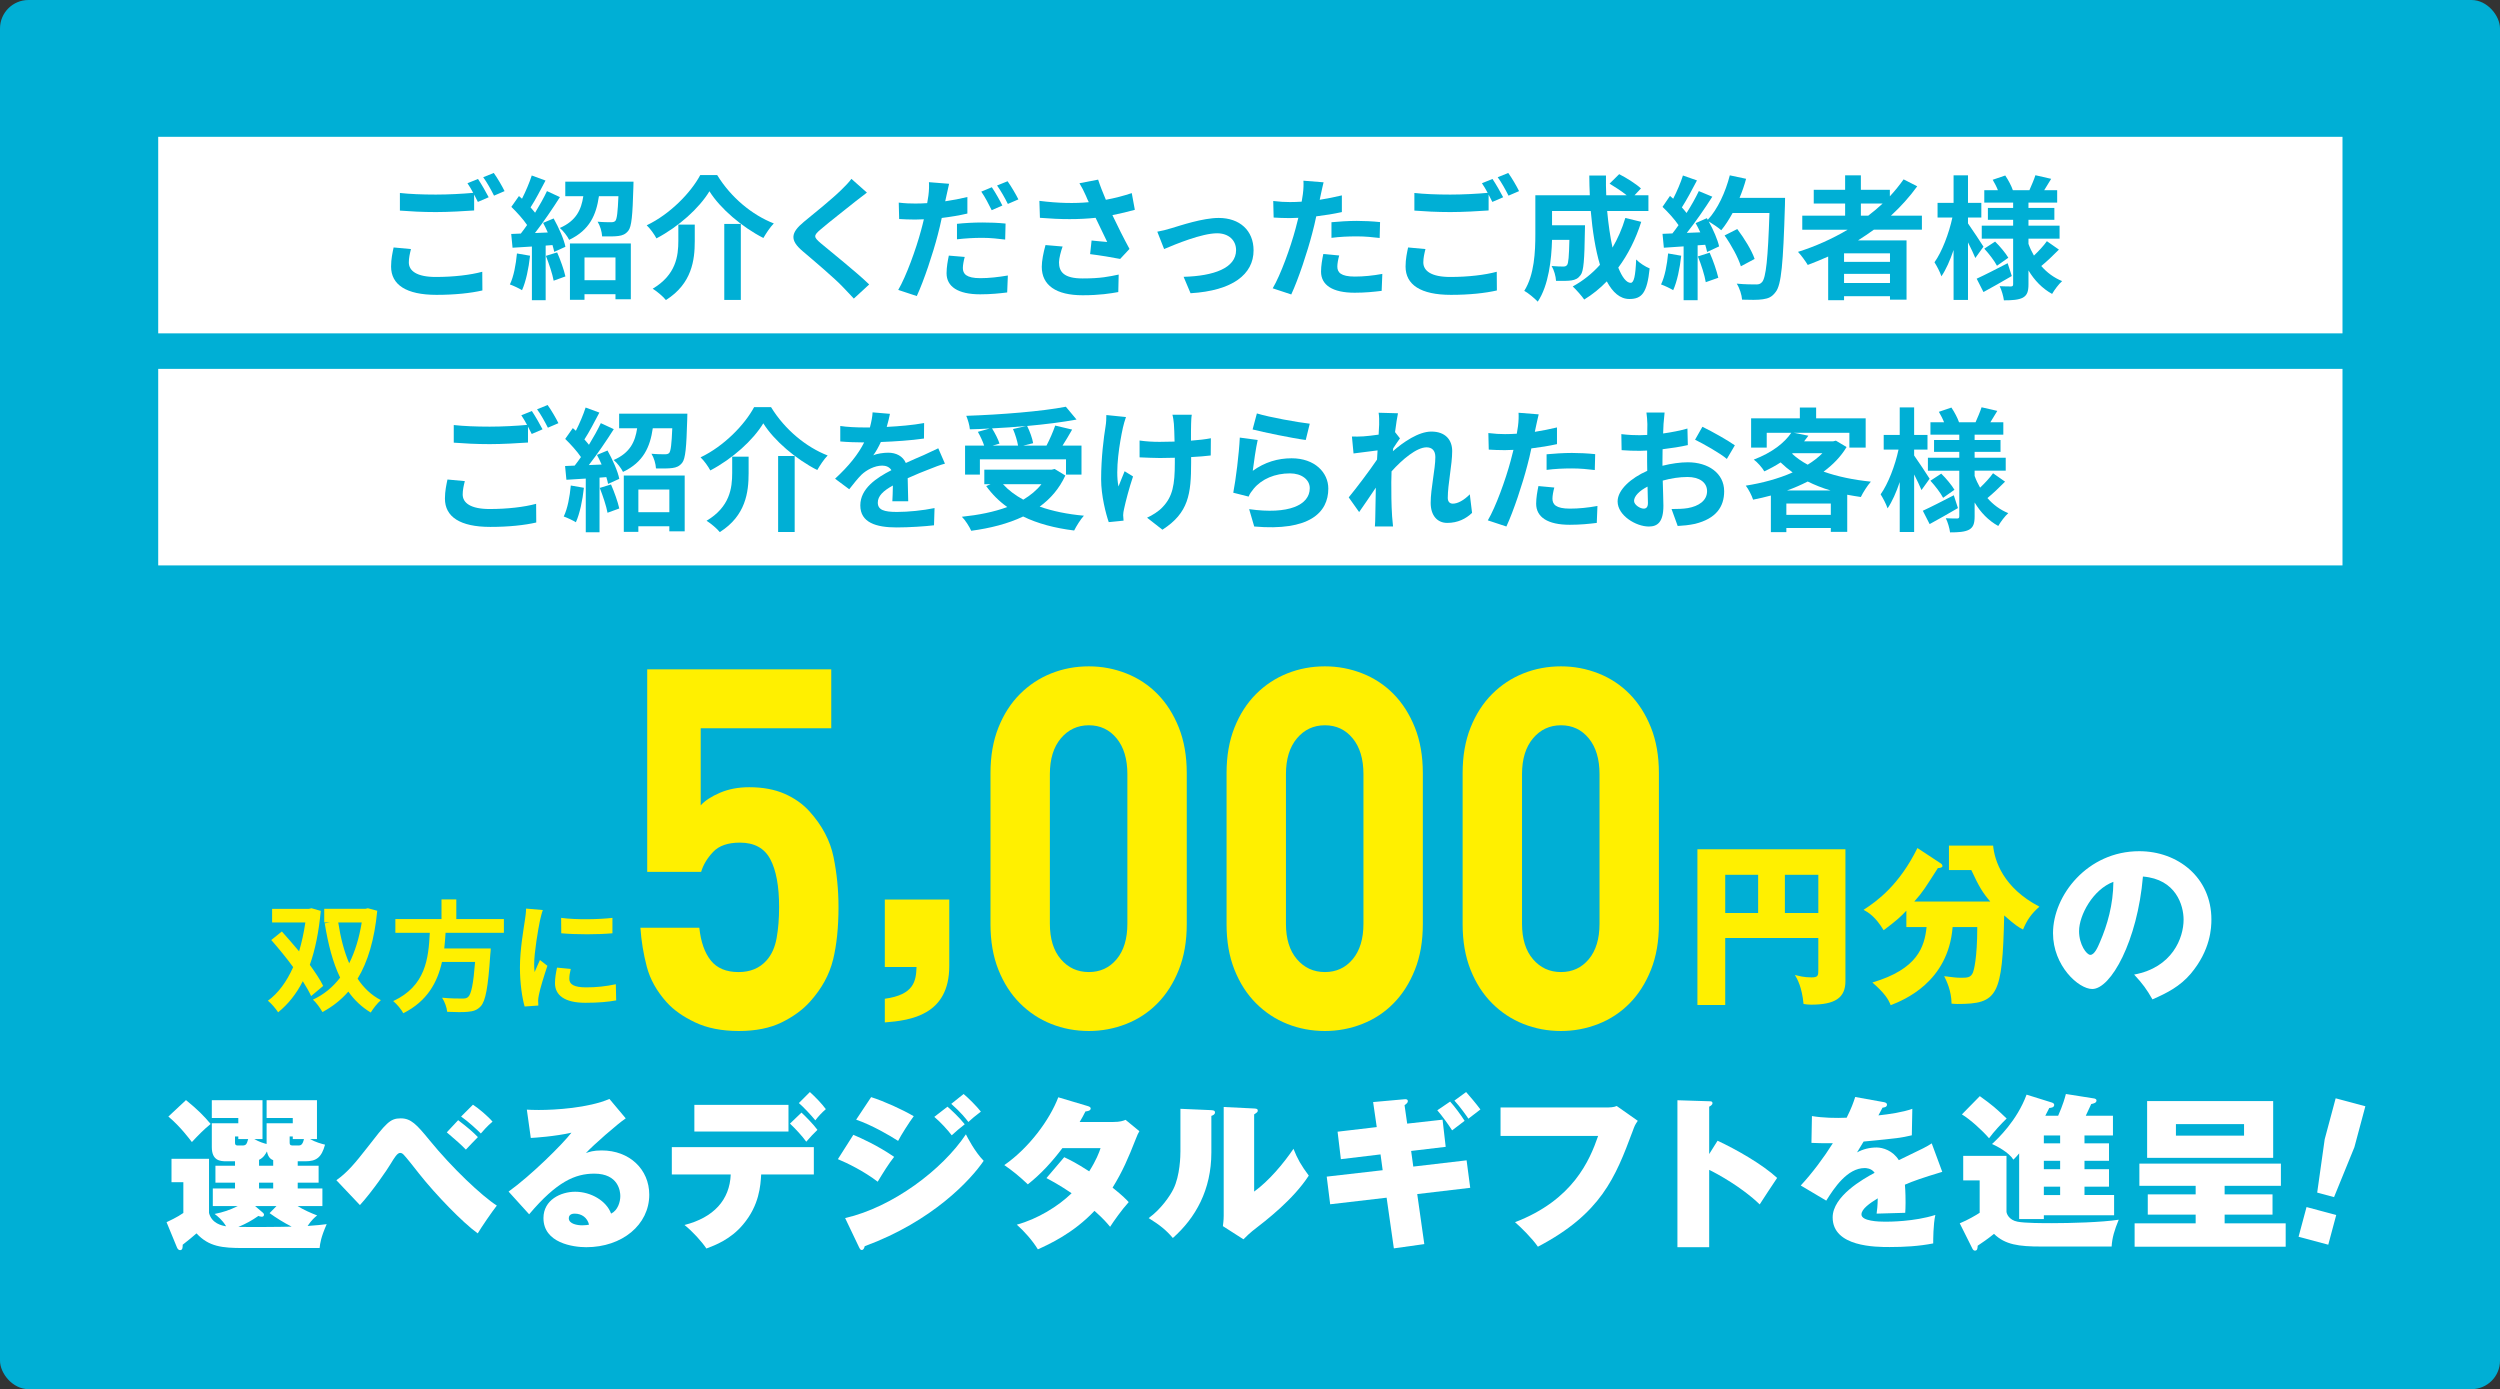 <?xml version="1.0" encoding="UTF-8"?>
<svg id="_レイヤー_1" data-name="レイヤー_1" xmlns="http://www.w3.org/2000/svg" width="256.858" height="142.727" version="1.1" viewBox="0 0 256.858 142.727">
  <rect x="0" y="0" width="256.858" height="142.727" fill="#333333" stroke="none"/>
  <!-- Generator: Adobe Illustrator 29.5.0, SVG Export Plug-In . SVG Version: 2.1.0 Build 137)  -->
  <defs>
    <style>
      .st0 {
        fill: #fff;
      }

      .st1 {
        fill: #fff000;
      }

      .st2 {
        fill: #00afd5;
      }
    </style>
  </defs>
  <rect class="st2" width="256.858" height="142.727" rx="2.927" ry="2.927"/>
  <g>
    <rect class="st0" x="16.255" y="14.057" width="224.42" height="20.193"/>
    <g>
      <path class="st2" d="M42.224,25.589c-.123.494-.219.919-.219,1.372,0,.864.809,1.495,2.771,1.495,1.838,0,3.566-.206,4.774-.535l.014,1.92c-1.18.274-2.812.453-4.719.453-3.114,0-4.664-1.042-4.664-2.908,0-.782.151-1.44.261-1.962l1.783.165ZM49.111,18.387c.343.508.837,1.372,1.098,1.879l-1.111.48c-.109-.219-.247-.48-.384-.754v1.632c-.947.069-2.634.165-3.923.165-1.427,0-2.606-.068-3.704-.151v-1.811c1.001.11,2.263.165,3.69.165,1.303,0,2.798-.082,3.841-.178-.192-.357-.398-.713-.59-.988l1.083-.439ZM50.73,17.77c.37.507.878,1.385,1.111,1.866l-1.083.466c-.288-.576-.727-1.372-1.111-1.893l1.084-.439Z"/>
      <path class="st2" d="M54.458,26.275c-.137,1.29-.425,2.661-.823,3.539-.288-.178-.892-.466-1.248-.59.397-.809.617-2.03.727-3.183l1.344.233ZM56.885,22.448c.521.933,1.057,2.126,1.208,2.908l-1.152.521c-.041-.206-.096-.439-.178-.699l-.7.055v5.61h-1.413v-5.514l-1.989.123-.137-1.413.987-.042c.206-.26.425-.562.645-.878-.398-.59-1.056-1.317-1.619-1.865l.782-1.111c.096.083.206.178.315.274.384-.754.768-1.66,1.001-2.387l1.413.521c-.494.933-1.042,2.003-1.537,2.757.165.192.329.371.466.549.467-.768.906-1.55,1.221-2.222l1.331.617c-.754,1.193-1.701,2.579-2.565,3.69l1.317-.055c-.151-.343-.315-.686-.48-.988l1.083-.453ZM57.242,25.932c.343.782.7,1.783.851,2.469l-1.208.439c-.123-.686-.48-1.742-.795-2.552l1.152-.356ZM65.089,18.662s0,.398-.014.59c-.082,2.854-.178,4.033-.521,4.458-.288.356-.59.48-1.015.535-.371.055-1.015.055-1.674.041-.027-.48-.206-1.097-.466-1.509.576.055,1.125.055,1.386.055.192,0,.329-.028.439-.137.165-.206.247-.892.315-2.538h-2.003c-.274,1.907-.946,3.484-3.059,4.486-.178-.371-.617-.947-.96-1.221,1.701-.741,2.208-1.893,2.414-3.265h-1.852v-1.495h7.01ZM58.559,25.013h6.255v5.734h-1.578v-.521h-3.183v.576h-1.495v-5.789ZM60.054,26.453v2.332h3.183v-2.332h-3.183Z"/>
      <path class="st2" d="M67.445,24.492c-.206-.398-.645-1.015-1.001-1.344,2.415-1.152,4.541-3.361,5.501-5.158h1.742c1.413,2.305,3.594,4.102,5.816,4.966-.412.425-.769.988-1.07,1.496-2.181-1.111-4.431-3.018-5.542-4.801-1.056,1.742-3.155,3.635-5.446,4.842ZM71.382,23.079v1.701c0,1.934-.288,4.362-2.963,6.049-.274-.356-.933-.905-1.358-1.166,2.4-1.427,2.634-3.361,2.634-4.924v-1.66h1.687ZM76.115,23.011v7.805h-1.701v-7.805h1.701Z"/>
      <path class="st2" d="M89.071,19.787c-.425.315-.878.672-1.194.919-.878.713-2.675,2.099-3.58,2.881-.727.617-.713.768.027,1.399,1.015.864,3.635,2.936,4.979,4.239l-1.578,1.454c-.384-.425-.809-.851-1.193-1.262-.741-.782-2.812-2.551-4.06-3.607-1.345-1.139-1.235-1.893.123-3.018,1.057-.864,2.922-2.373,3.841-3.278.384-.371.823-.823,1.042-1.139l1.591,1.413Z"/>
      <path class="st2" d="M99.393,21.94c-.809.192-1.728.343-2.634.453-.123.576-.26,1.18-.411,1.742-.494,1.907-1.413,4.678-2.154,6.283l-1.907-.631c.809-1.372,1.838-4.211,2.346-6.118.096-.37.206-.754.288-1.139-.315.014-.617.028-.892.028-.659,0-1.166-.028-1.646-.055l-.042-1.687c.7.082,1.152.096,1.715.096.398,0,.795-.014,1.207-.041.055-.288.096-.562.124-.768.069-.508.083-1.056.055-1.386l2.072.165c-.096.384-.22.988-.288,1.29l-.11.508c.768-.11,1.536-.261,2.277-.439v1.701ZM99.119,26.399c-.11.398-.192.837-.192,1.139,0,.59.343,1.042,1.797,1.042.905,0,1.852-.11,2.826-.274l-.069,1.742c-.768.096-1.687.192-2.771.192-2.291,0-3.457-.795-3.457-2.167,0-.631.124-1.29.233-1.811l1.633.137ZM98.323,22.997c.754-.083,1.729-.137,2.606-.137.768,0,1.591.027,2.387.109l-.041,1.646c-.672-.083-1.509-.179-2.332-.179-.946,0-1.77.055-2.62.151v-1.591ZM101.89,21.597c-.274-.562-.7-1.385-1.07-1.907l1.084-.453c.343.507.836,1.372,1.083,1.879l-1.097.48ZM103.522,18.621c.37.521.878,1.385,1.111,1.865l-1.083.467c-.288-.576-.727-1.372-1.111-1.893l1.084-.439Z"/>
      <path class="st2" d="M116.597,21.556c-.686.192-1.482.384-2.305.549.521,1.097,1.166,2.387,1.756,3.47l-.96,1.029c-.741-.151-2.085-.37-3.086-.494l.151-1.399c.453.042,1.193.124,1.605.151-.329-.686-.795-1.632-1.193-2.483-1.66.179-3.566.179-5.72,0l-.055-1.742c1.948.247,3.635.274,5.075.137-.11-.219-.206-.439-.288-.645-.247-.549-.384-.823-.672-1.303l1.92-.37c.233.713.494,1.358.795,2.071.947-.178,1.797-.398,2.661-.686l.316,1.715ZM109.176,25.329c-.165.439-.371,1.221-.371,1.619,0,.987.508,1.66,2.428,1.66,1.893,0,2.702-.192,3.704-.398l-.041,1.797c-.754.137-1.893.329-3.663.329-2.73,0-4.198-1.029-4.198-2.922,0-.604.165-1.454.384-2.236l1.756.151Z"/>
      <path class="st2" d="M120.346,23.449c.919-.274,3.224-1.057,4.87-1.057,2.14,0,3.58,1.276,3.58,3.333,0,2.456-2.153,4.143-6.475,4.403l-.713-1.687c3.086-.083,5.391-.892,5.391-2.744,0-1.015-.768-1.729-1.948-1.729-1.578,0-4.28,1.125-5.446,1.619l-.7-1.783c.398-.068,1.029-.219,1.44-.356Z"/>
      <path class="st2" d="M137.868,21.789c-.809.179-1.729.33-2.634.439-.124.59-.261,1.194-.412,1.742-.494,1.907-1.413,4.691-2.153,6.283l-1.907-.631c.809-1.358,1.838-4.211,2.346-6.118.096-.356.192-.741.288-1.125-.315.014-.617.028-.892.028-.659,0-1.166-.028-1.646-.055l-.041-1.701c.7.082,1.152.109,1.715.109.398,0,.795-.014,1.207-.041.055-.302.096-.562.124-.782.068-.508.082-1.057.055-1.372l2.071.165c-.096.371-.219.974-.288,1.276l-.109.521c.768-.124,1.536-.274,2.277-.453v1.714ZM137.594,26.248c-.109.384-.192.837-.192,1.139,0,.59.343,1.029,1.797,1.029.906,0,1.852-.096,2.826-.274l-.069,1.742c-.768.096-1.687.192-2.771.192-2.291,0-3.457-.795-3.457-2.167,0-.617.123-1.276.233-1.811l1.632.151ZM136.799,22.832c.754-.069,1.729-.137,2.606-.137.768,0,1.591.041,2.387.123l-.041,1.633c-.672-.083-1.509-.165-2.332-.165-.947,0-1.77.042-2.62.151v-1.604Z"/>
      <path class="st2" d="M146.456,25.589c-.123.494-.219.919-.219,1.372,0,.864.809,1.495,2.771,1.495,1.838,0,3.566-.206,4.773-.535l.014,1.92c-1.18.274-2.812.453-4.719.453-3.114,0-4.664-1.042-4.664-2.908,0-.782.151-1.44.261-1.962l1.783.165ZM153.343,18.387c.343.508.836,1.372,1.097,1.879l-1.111.48c-.109-.219-.247-.48-.384-.754v1.632c-.947.069-2.634.165-3.923.165-1.427,0-2.606-.068-3.704-.151v-1.811c1.001.11,2.263.165,3.69.165,1.303,0,2.798-.082,3.841-.178-.192-.357-.398-.713-.59-.988l1.084-.439ZM154.962,17.77c.37.507.878,1.385,1.111,1.866l-1.083.466c-.288-.576-.727-1.372-1.111-1.893l1.084-.439Z"/>
      <path class="st2" d="M168.626,22.791c-.562,1.783-1.372,3.375-2.359,4.705.397.988.836,1.564,1.275,1.564.33,0,.494-.686.562-2.4.371.384.947.741,1.386.919-.261,2.538-.81,3.141-2.085,3.141-.96,0-1.714-.686-2.318-1.811-.7.727-1.468,1.344-2.318,1.866-.247-.357-.837-1.029-1.18-1.344,1.056-.576,2.002-1.331,2.798-2.223-.466-1.55-.768-3.47-.947-5.528h-3.978v1.468h3.388s-.014.425-.014.617c-.041,2.881-.124,4.102-.439,4.5-.261.356-.535.48-.946.548-.357.055-.947.055-1.578.042-.027-.48-.206-1.111-.453-1.523.494.042.96.055,1.18.055.192,0,.302-.028.412-.165.137-.192.192-.851.233-2.579h-1.783c-.055,2.003-.343,4.678-1.468,6.351-.288-.315-1.015-.919-1.385-1.111,1.042-1.646,1.138-4.033,1.138-5.816v-4.005h5.597c-.028-.672-.055-1.345-.055-2.03h1.715c-.014.686,0,1.358.027,2.03h2.099c-.508-.412-1.194-.851-1.756-1.194l.987-.974c.754.384,1.756,1.015,2.236,1.468l-.659.7h1.427v1.619h-4.239c.124,1.372.315,2.661.549,3.758.535-.919.987-1.934,1.317-3.045l1.632.398Z"/>
      <path class="st2" d="M172.732,26.275c-.137,1.29-.425,2.661-.823,3.539-.288-.178-.892-.466-1.248-.59.397-.809.617-2.03.727-3.183l1.344.233ZM183.404,20.335s0,.549-.014.755c-.179,6.008-.371,8.175-.947,8.902-.384.521-.74.672-1.316.755-.494.082-1.345.068-2.14.041-.028-.466-.248-1.18-.549-1.646.865.082,1.646.082,2.017.082.26,0,.411-.055.576-.233.411-.425.617-2.428.768-7.106h-3.786c-.371.672-.754,1.276-1.166,1.77-.274-.247-.878-.658-1.29-.905.48.864.919,1.879,1.07,2.565l-1.234.576c-.041-.219-.11-.466-.192-.741l-.782.055v5.638h-1.44v-5.528l-2.03.137-.137-1.426,1.015-.042c.206-.26.425-.548.631-.85-.398-.59-1.07-1.331-1.646-1.879l.768-1.125c.11.096.219.192.329.288.384-.754.782-1.673,1.001-2.387l1.44.507c-.494.947-1.056,2.003-1.55,2.771.179.192.343.398.48.576.494-.768.933-1.564,1.262-2.25l1.386.576c-.769,1.207-1.729,2.606-2.62,3.717l1.385-.055c-.151-.33-.315-.659-.48-.947l1.152-.507.096.165c1.015-1.084,1.825-2.84,2.264-4.568l1.674.356c-.179.672-.411,1.331-.672,1.961h4.678ZM175.653,25.96c.37.809.727,1.879.892,2.579l-1.29.453c-.11-.7-.466-1.811-.809-2.647l1.207-.384ZM178.863,27.359c-.261-.864-.974-2.181-1.674-3.168l1.303-.659c.713.947,1.496,2.208,1.784,3.073l-1.413.754Z"/>
      <path class="st2" d="M192.524,23.6c-.535.384-1.057.741-1.619,1.097h4.979v6.091h-1.701v-.357h-4.719v.412h-1.632v-4.485c-.687.302-1.399.604-2.099.864-.206-.357-.687-1.015-1.002-1.345,1.797-.562,3.525-1.344,5.104-2.277h-4.664v-1.44h4.403v-1.249h-3.224v-1.413h3.224v-1.481h1.618v1.481h2.977v.672c.521-.562.988-1.138,1.413-1.742l1.399.713c-.782,1.084-1.701,2.099-2.702,3.018h3.183v1.44h-4.938ZM194.183,26.028h-4.719v.878h4.719v-.878ZM194.183,29.074v-.933h-4.719v.933h4.719ZM191.193,22.16h.755c.521-.398,1.015-.81,1.481-1.249h-2.236v1.249Z"/>
      <path class="st2" d="M202.952,26.509c-.164-.398-.452-1.015-.754-1.605v5.912h-1.481v-5.13c-.357,1.056-.782,2.017-1.249,2.702-.15-.453-.479-1.07-.713-1.44.769-1.07,1.495-2.977,1.838-4.596h-1.522v-1.509h1.646v-2.826h1.481v2.826h1.371v1.509h-1.371v.604c.37.508,1.357,2.017,1.591,2.387l-.837,1.166ZM206.697,28.36c-.96.562-2.03,1.166-2.908,1.646l-.699-1.372c.809-.37,2.017-.988,3.183-1.591l.425,1.317ZM211.54,25.644c-.576.59-1.276,1.248-1.812,1.687.576.672,1.304,1.207,2.141,1.55-.343.302-.796.905-1.029,1.317-1.001-.549-1.811-1.386-2.428-2.415v1.427c0,.741-.138,1.125-.576,1.372-.453.233-1.098.274-1.948.274-.055-.425-.233-1.056-.438-1.454.466.028,1.001.028,1.166.028.164,0,.22-.069.22-.233v-4.678h-3.224v-1.331h3.224v-.604h-2.593v-1.221h2.593v-.548h-2.964v-1.276h1.399c-.137-.356-.343-.741-.535-1.07l1.29-.439c.315.466.645,1.097.781,1.509h1.701c.206-.466.48-1.097.617-1.537l1.619.371c-.247.412-.494.823-.714,1.166h1.331v1.276h-2.949v.548h2.661v1.221h-2.661v.604h3.196v1.331h-3.196v.535c.15.425.343.823.562,1.207.479-.453,1.015-1.029,1.33-1.481l1.235.864ZM204.983,24.821c.508.494,1.084,1.193,1.358,1.66l-1.166.823c-.247-.48-.81-1.221-1.304-1.756l1.111-.727Z"/>
    </g>
  </g>
  <g>
    <rect class="st0" x="16.255" y="37.899" width="224.42" height="20.193"/>
    <g>
      <path class="st2" d="M47.757,49.431c-.123.494-.219.919-.219,1.372,0,.864.809,1.495,2.771,1.495,1.838,0,3.566-.206,4.774-.535l.014,1.92c-1.18.274-2.812.453-4.719.453-3.114,0-4.664-1.042-4.664-2.908,0-.782.151-1.44.261-1.962l1.783.165ZM54.644,42.23c.343.508.837,1.372,1.098,1.879l-1.111.48c-.109-.219-.247-.48-.384-.754v1.632c-.947.069-2.634.165-3.923.165-1.427,0-2.606-.068-3.704-.151v-1.811c1.001.11,2.263.165,3.69.165,1.303,0,2.798-.082,3.841-.178-.192-.357-.398-.713-.59-.988l1.083-.439ZM56.263,41.612c.37.507.878,1.385,1.111,1.866l-1.083.466c-.288-.576-.727-1.372-1.111-1.893l1.084-.439Z"/>
      <path class="st2" d="M59.991,50.117c-.137,1.29-.425,2.661-.823,3.539-.288-.178-.892-.466-1.248-.59.397-.809.617-2.03.727-3.183l1.344.233ZM62.419,46.29c.521.933,1.057,2.126,1.208,2.908l-1.152.521c-.041-.206-.096-.439-.178-.699l-.7.055v5.61h-1.413v-5.514l-1.989.123-.137-1.413.987-.042c.206-.26.425-.562.645-.878-.398-.59-1.056-1.317-1.619-1.865l.782-1.111c.096.083.206.178.315.274.384-.754.768-1.66,1.001-2.387l1.413.521c-.494.933-1.042,2.003-1.537,2.757.165.192.329.371.466.549.467-.768.906-1.55,1.221-2.222l1.331.617c-.754,1.193-1.701,2.579-2.565,3.69l1.317-.055c-.151-.343-.315-.686-.48-.988l1.083-.453ZM62.776,49.774c.343.782.7,1.783.851,2.469l-1.208.439c-.123-.686-.48-1.742-.795-2.552l1.152-.356ZM70.622,42.504s0,.398-.014.59c-.082,2.854-.178,4.033-.521,4.458-.288.356-.59.48-1.015.535-.371.055-1.015.055-1.674.041-.027-.48-.206-1.097-.466-1.509.576.055,1.125.055,1.386.055.192,0,.329-.028.439-.137.165-.206.247-.892.315-2.538h-2.003c-.274,1.907-.946,3.484-3.059,4.486-.178-.371-.617-.947-.96-1.221,1.701-.741,2.208-1.893,2.414-3.265h-1.852v-1.495h7.01ZM64.092,48.855h6.255v5.734h-1.578v-.521h-3.183v.576h-1.495v-5.789ZM65.588,50.295v2.332h3.183v-2.332h-3.183Z"/>
      <path class="st2" d="M72.978,48.334c-.206-.398-.645-1.015-1.001-1.344,2.415-1.152,4.541-3.361,5.501-5.158h1.742c1.413,2.305,3.594,4.102,5.816,4.966-.412.425-.769.988-1.07,1.496-2.181-1.111-4.431-3.018-5.542-4.801-1.056,1.742-3.155,3.635-5.446,4.842ZM76.915,46.921v1.701c0,1.934-.288,4.362-2.963,6.049-.274-.356-.933-.905-1.358-1.166,2.4-1.427,2.634-3.361,2.634-4.924v-1.66h1.687ZM81.648,46.853v7.805h-1.701v-7.805h1.701Z"/>
      <path class="st2" d="M91.683,51.502c.027-.397.042-1.029.055-1.619-1.001.549-1.55,1.084-1.55,1.756,0,.755.645.96,1.976.96,1.152,0,2.661-.151,3.854-.398l-.055,1.77c-.906.11-2.565.22-3.841.22-2.126,0-3.731-.508-3.731-2.264,0-1.728,1.646-2.826,3.196-3.621-.22-.343-.576-.467-.947-.467-.768,0-1.605.439-2.126.933-.412.412-.796.905-1.262,1.495l-1.454-1.083c1.427-1.317,2.387-2.524,2.99-3.731h-.165c-.548,0-1.55-.027-2.291-.096v-1.591c.686.109,1.701.151,2.387.151h.658c.165-.618.261-1.166.274-1.55l1.784.151c-.069.329-.165.796-.33,1.344,1.276-.068,2.647-.178,3.841-.397l-.014,1.591c-1.303.192-2.977.302-4.431.357-.219.48-.494.974-.782,1.372.356-.178,1.083-.274,1.536-.274.823,0,1.509.357,1.811,1.057.699-.33,1.275-.562,1.838-.81.521-.233,1.001-.466,1.495-.7l.686,1.578c-.439.11-1.152.384-1.619.576-.604.233-1.372.535-2.208.919.014.754.041,1.756.055,2.373h-1.632Z"/>
      <path class="st2" d="M109.456,48.855c-.618,1.345-1.523,2.387-2.634,3.196,1.316.466,2.853.782,4.541.933-.343.37-.782,1.083-1.001,1.522-1.989-.247-3.759-.713-5.24-1.44-1.578.754-3.402,1.207-5.336,1.468-.165-.384-.617-1.111-.96-1.44,1.715-.178,3.306-.494,4.664-1.001-.837-.59-1.564-1.317-2.167-2.154l.453-.192h-.645v-1.495h6.927l.302-.068,1.098.672ZM100.677,48.759h-1.523v-2.977h1.961c-.137-.425-.397-.974-.645-1.413l1.221-.343c-.686.042-1.385.069-2.044.083-.027-.412-.219-1.029-.37-1.386,3.608-.123,7.737-.453,10.233-.933l1.097,1.317c-1.481.274-3.251.494-5.075.659.274.548.535,1.275.617,1.77l-1.015.247h2.387c.33-.631.686-1.44.892-2.058l1.742.412c-.315.576-.672,1.139-.987,1.646h1.948v2.977h-1.591v-1.564h-8.848v1.564ZM105.437,43.766c-1.152.109-2.346.192-3.512.247.315.508.631,1.125.768,1.564l-.713.206h2.62c-.082-.48-.288-1.166-.521-1.701l1.358-.315ZM103.05,49.747c.562.618,1.262,1.139,2.085,1.591.727-.439,1.372-.96,1.866-1.591h-3.951Z"/>
      <path class="st2" d="M115.686,42.847c-.11.33-.261.81-.316,1.098-.329,1.509-.809,4.349-.453,6.036.178-.412.412-1.07.631-1.564l.864.535c-.398,1.18-.755,2.551-.919,3.32-.055.206-.096.507-.096.658.014.137.027.371.041.562l-1.523.151c-.288-.823-.782-2.716-.782-4.403,0-2.222.274-4.321.453-5.418.069-.384.083-.837.083-1.18l2.017.206ZM124.397,46.797c-.549.069-1.248.124-2.017.165v.562c0,3.21-.247,5.172-2.949,6.9l-1.578-1.234c.521-.233,1.208-.658,1.591-1.083,1.042-1.084,1.262-2.291,1.262-4.582v-.494c-.508.014-1.029.027-1.523.027-.59,0-1.426-.041-2.099-.068v-1.729c.672.096,1.331.137,2.058.137.494,0,1.015-.014,1.537-.027-.014-.755-.042-1.454-.069-1.825-.027-.288-.082-.7-.151-.933h1.989c-.055.302-.055.617-.069.919s-.014,1.001-.014,1.742c.768-.055,1.481-.137,2.044-.247l-.014,1.77Z"/>
      <path class="st2" d="M128.711,48.375c1.234-.892,2.579-1.29,3.992-1.29,2.387,0,3.772,1.468,3.772,3.114,0,2.483-1.962,4.39-7.613,3.896l-.521-1.783c4.074.576,6.228-.425,6.228-2.154,0-.878-.837-1.522-2.03-1.522-1.537,0-2.895.562-3.745,1.591-.247.302-.398.521-.507.795l-1.578-.398c.261-1.331.59-3.978.672-5.665l1.838.247c-.178.755-.412,2.387-.507,3.169ZM129.136,42.477c1.289.398,4.238.919,5.432,1.056l-.412,1.673c-1.372-.178-4.403-.809-5.46-1.083l.439-1.646Z"/>
      <path class="st2" d="M151.244,52.696c-.617.59-1.454,1.029-2.551,1.029-1.015,0-1.701-.754-1.701-2.058,0-1.481.48-3.471.48-4.706,0-.672-.343-1.001-.905-1.001-1.015,0-2.497,1.248-3.594,2.469-.014.384-.027.754-.027,1.097,0,1.111,0,2.25.083,3.525.014.247.068.741.096,1.042h-1.865c.027-.288.041-.782.041-1.001.027-1.056.027-1.838.055-2.99-.59.864-1.248,1.866-1.714,2.51l-1.07-1.509c.769-.933,2.14-2.744,2.908-3.882l.055-.946c-.659.082-1.701.219-2.469.315l-.165-1.742c.384.014.699.014,1.18-.014.397-.027.987-.096,1.563-.178.028-.508.055-.892.055-1.042,0-.384.014-.796-.055-1.208l1.989.055c-.083.384-.192,1.083-.302,1.934l.507.645c-.178.233-.466.672-.699,1.029,0,.096-.014.192-.028.288,1.07-.933,2.634-2.016,3.951-2.016,1.454,0,2.14.864,2.14,2.002,0,1.413-.453,3.402-.453,4.815,0,.357.178.59.521.59.494,0,1.139-.343,1.742-.96l.233,1.907Z"/>
      <path class="st2" d="M159.97,45.631c-.809.179-1.729.33-2.634.439-.124.59-.26,1.194-.412,1.742-.494,1.907-1.413,4.691-2.153,6.283l-1.907-.631c.809-1.358,1.838-4.211,2.346-6.118.096-.356.192-.741.288-1.125-.315.014-.618.028-.892.028-.659,0-1.166-.028-1.646-.055l-.041-1.701c.7.082,1.152.109,1.715.109.398,0,.795-.014,1.207-.041.055-.302.096-.562.124-.782.068-.508.082-1.057.055-1.372l2.071.165c-.096.371-.219.974-.288,1.276l-.109.521c.768-.124,1.536-.274,2.277-.453v1.714ZM159.696,50.09c-.109.384-.192.837-.192,1.139,0,.59.343,1.029,1.797,1.029.906,0,1.852-.096,2.826-.274l-.069,1.742c-.768.096-1.687.192-2.771.192-2.291,0-3.457-.795-3.457-2.167,0-.617.124-1.276.233-1.811l1.632.151ZM158.901,46.674c.754-.069,1.729-.137,2.606-.137.768,0,1.591.041,2.387.123l-.041,1.633c-.672-.083-1.509-.165-2.332-.165-.947,0-1.77.042-2.62.151v-1.604Z"/>
      <path class="st2" d="M170.809,47.854c.919-.233,1.852-.357,2.606-.357,2.085,0,3.731,1.111,3.731,2.977,0,1.605-.837,2.812-2.991,3.347-.631.137-1.248.192-1.783.22l-.631-1.742c.617,0,1.193-.014,1.673-.096,1.098-.192,1.976-.754,1.976-1.742,0-.919-.823-1.454-2.003-1.454-.837,0-1.715.137-2.551.371.027,1.083.068,2.126.068,2.593,0,1.687-.617,2.126-1.495,2.126-1.331,0-3.21-1.139-3.21-2.579,0-1.194,1.385-2.415,3.045-3.142-.014-.315-.014-.631-.014-.946v-1.139c-.261.014-.508.027-.727.027-.618,0-1.303-.014-1.893-.068l-.028-1.646c.796.096,1.386.11,1.879.11.247,0,.508-.014.782-.027.014-.48.014-.878.014-1.111,0-.288-.055-.946-.096-1.193h1.866c-.027.247-.083.837-.11,1.18-.014.302-.027.631-.041.974.892-.124,1.783-.302,2.497-.508l.041,1.701c-.768.178-1.701.315-2.593.425-.014.412-.014.823-.014,1.221v.48ZM169.314,51.668c0-.343-.014-.96-.041-1.674-.837.425-1.386.988-1.386,1.468,0,.412.631.796.988.796.247,0,.439-.124.439-.59ZM174.911,43.848c1.043.508,2.62,1.399,3.333,1.907l-.823,1.399c-.645-.562-2.415-1.564-3.265-1.976l.754-1.331Z"/>
      <path class="st2" d="M189.722,45.933c-.59.988-1.399,1.811-2.359,2.524,1.427.507,3.087.851,4.856,1.029-.344.384-.81,1.111-1.029,1.578-.48-.069-.946-.151-1.399-.233v3.813h-1.687v-.398h-4.568v.425h-1.591v-3.759c-.604.165-1.208.302-1.825.425-.137-.425-.48-1.097-.754-1.44,1.673-.261,3.36-.713,4.814-1.358-.438-.315-.851-.658-1.234-1.029-.508.329-1.057.631-1.674.919-.22-.384-.727-.96-1.083-1.208,1.906-.727,3.168-1.742,3.854-2.757h-2.524v1.523h-1.604v-3.004h5.007v-1.111h1.673v1.111h5.09v3.004h-1.674v-1.523h-5.734l1.523.302c-.138.192-.288.384-.439.576h2.99l.274-.068,1.098.658ZM188.104,52.902v-1.166h-4.568v1.166h4.568ZM188.075,50.392c-.836-.247-1.618-.562-2.346-.919-.672.343-1.385.658-2.126.919h4.472ZM184.125,46.619c.453.412.987.796,1.604,1.125.576-.357,1.098-.754,1.51-1.18h-3.046l-.068.055Z"/>
      <path class="st2" d="M197.42,50.351c-.165-.398-.453-1.015-.755-1.605v5.912h-1.481v-5.13c-.356,1.056-.782,2.017-1.248,2.702-.151-.453-.48-1.07-.714-1.44.769-1.07,1.496-2.977,1.839-4.596h-1.523v-1.509h1.646v-2.826h1.481v2.826h1.372v1.509h-1.372v.604c.37.508,1.358,2.017,1.592,2.387l-.837,1.166ZM201.165,52.202c-.961.562-2.03,1.166-2.908,1.646l-.7-1.372c.81-.37,2.017-.988,3.183-1.591l.426,1.317ZM206.007,49.486c-.576.59-1.275,1.248-1.811,1.687.576.672,1.303,1.207,2.14,1.55-.343.302-.795.905-1.028,1.317-1.002-.549-1.811-1.386-2.429-2.415v1.427c0,.741-.137,1.125-.576,1.372-.452.233-1.097.274-1.947.274-.055-.425-.233-1.056-.439-1.454.467.028,1.002.028,1.166.028.165,0,.22-.069.22-.233v-4.678h-3.224v-1.331h3.224v-.604h-2.593v-1.221h2.593v-.548h-2.963v-1.276h1.399c-.138-.356-.343-.741-.535-1.07l1.289-.439c.315.466.645,1.097.782,1.509h1.701c.205-.466.479-1.097.617-1.537l1.618.371c-.246.412-.493.823-.713,1.166h1.33v1.276h-2.949v.548h2.662v1.221h-2.662v.604h3.196v1.331h-3.196v.535c.151.425.344.823.562,1.207.48-.453,1.016-1.029,1.331-1.481l1.234.864ZM199.45,48.663c.507.494,1.083,1.193,1.357,1.66l-1.166.823c-.246-.48-.809-1.221-1.303-1.756l1.111-.727Z"/>
    </g>
  </g>
  <g>
    <path class="st1" d="M31.966,102.336c-.21-.458-.507-.965-.854-1.522-.668,1.312-1.522,2.376-2.537,3.193-.235-.359-.693-.916-1.052-1.188,1.052-.755,1.931-1.956,2.599-3.453-.705-.965-1.522-1.956-2.252-2.785l1.089-.878c.557.631,1.176,1.324,1.77,2.042.272-.928.495-1.931.644-2.97h-3.416v-1.398h3.787l.26-.062.953.272c-.198,2.128-.569,3.985-1.126,5.544.569.792,1.064,1.522,1.374,2.166l-1.237,1.04ZM38.76,93.575c-.285,2.958-.965,5.234-2.017,6.979.619.94,1.411,1.695,2.389,2.203-.347.297-.805.878-1.04,1.274-.928-.557-1.695-1.287-2.302-2.153-.755.867-1.646,1.56-2.661,2.104-.21-.384-.644-.99-.978-1.275,1.101-.507,2.029-1.262,2.796-2.264-.754-1.547-1.237-3.44-1.584-5.581l.569-.087h-.619v-1.398h4.232l.248-.062.965.26ZM34.751,94.775c.235,1.535.594,2.958,1.126,4.195.594-1.188,1.027-2.586,1.287-4.195h-2.413Z"/>
    <path class="st1" d="M45.781,95.839c-.038.532-.075,1.077-.136,1.608h4.776s-.012.446-.049.644c-.223,3.366-.482,4.752-.978,5.296-.371.396-.755.52-1.336.569-.458.05-1.287.037-2.116,0-.025-.42-.248-1.027-.52-1.448.854.086,1.72.086,2.079.086.272,0,.446-.024.594-.161.322-.272.544-1.349.718-3.601h-3.403c-.47,2.091-1.497,4.022-3.972,5.271-.21-.408-.656-.928-1.04-1.25,3.341-1.547,3.626-4.369,3.762-7.017h-3.539v-1.411h4.74v-2.017h1.522v2.017h4.888v1.411h-5.989Z"/>
    <path class="st1" d="M55.772,93.501c-.099.248-.248.866-.297,1.089-.173.817-.594,3.267-.594,4.492,0,.235.012.532.049.792.173-.433.372-.842.545-1.238l.767.594c-.347,1.027-.755,2.351-.879,3.007-.037.173-.074.446-.074.569.013.136.013.334.025.507l-1.411.099c-.248-.854-.483-2.351-.483-4.009,0-1.844.372-3.911.508-4.851.049-.347.124-.817.124-1.2l1.72.148ZM58.643,99.552c-.099.396-.149.693-.149,1.027,0,.544.47.866,1.708.866,1.101,0,2.004-.099,3.069-.322l.037,1.659c-.792.148-1.782.247-3.168.247-2.116,0-3.119-.767-3.119-2.017,0-.507.087-1.027.21-1.596l1.411.136ZM62.924,94.305v1.584c-1.51.136-3.725.136-5.259,0l-.012-1.584c1.51.21,3.948.161,5.271,0Z"/>
    <path class="st1" d="M85.589,98.605c-.373,1.535-1.164,2.976-2.375,4.321-.745.828-1.716,1.536-2.911,2.122-1.195.586-2.663.88-4.401.88s-3.229-.293-4.471-.88c-1.242-.586-2.22-1.276-2.934-2.07-1.024-1.139-1.708-2.363-2.049-3.674-.342-1.311-.559-2.639-.652-3.984h6.054c.154,1.449.547,2.57,1.181,3.364.633.794,1.583,1.19,2.849,1.19,1.204,0,2.16-.396,2.871-1.19.524-.586.872-1.354,1.042-2.303.169-.949.255-2.009.255-3.183,0-2.139-.301-3.778-.903-4.916-.603-1.139-1.644-1.708-3.125-1.708-1.235,0-2.153.319-2.755.958-.603.639-1.012,1.319-1.227,2.044h-5.542v-20.803h18.909v6.055h-13.413v7.917c.434-.483,1.094-.914,1.979-1.294.885-.379,1.886-.569,3.004-.569,1.397,0,2.608.225,3.632.673,1.025.449,1.878,1.053,2.562,1.811,1.304,1.449,2.126,3.011,2.469,4.684.341,1.673.512,3.389.512,5.149,0,2.07-.187,3.873-.559,5.408Z"/>
    <path class="st1" d="M97.531,99.253c0,5.019-3.933,5.588-6.623,5.795v-2.432c3.001-.414,3.208-1.811,3.26-3.26h-3.26v-6.934h6.623v6.83Z"/>
    <path class="st1" d="M121.116,99.64c-.543,1.363-1.273,2.51-2.189,3.441-.916.932-1.987,1.639-3.213,2.122-1.227.483-2.508.725-3.842.725-1.367,0-2.655-.242-3.866-.725-1.211-.482-2.282-1.19-3.213-2.122s-1.669-2.078-2.212-3.441c-.543-1.362-.815-2.924-.815-4.683v-15.524c0-1.759.271-3.32.815-4.683.543-1.362,1.281-2.51,2.212-3.441s2.002-1.638,3.213-2.122c1.211-.483,2.499-.725,3.866-.725,1.334,0,2.615.242,3.842.725,1.226.483,2.297,1.19,3.213,2.122.916.932,1.646,2.079,2.189,3.441.543,1.363.815,2.924.815,4.683v15.524c0,1.759-.272,3.321-.815,4.683ZM115.83,79.536c0-1.552-.368-2.777-1.104-3.674-.736-.896-1.688-1.345-2.854-1.345s-2.125.449-2.877,1.345c-.752.897-1.128,2.122-1.128,3.674v15.369c0,1.552.375,2.769,1.128,3.648.752.879,1.711,1.319,2.877,1.319s2.118-.44,2.854-1.319c.736-.88,1.104-2.096,1.104-3.648v-15.369Z"/>
    <path class="st1" d="M145.371,99.64c-.543,1.363-1.273,2.51-2.189,3.441-.916.932-1.987,1.639-3.213,2.122-1.227.483-2.508.725-3.842.725-1.367,0-2.655-.242-3.866-.725-1.211-.482-2.282-1.19-3.213-2.122s-1.669-2.078-2.212-3.441c-.543-1.362-.815-2.924-.815-4.683v-15.524c0-1.759.271-3.32.815-4.683.543-1.362,1.281-2.51,2.212-3.441s2.002-1.638,3.213-2.122c1.211-.483,2.499-.725,3.866-.725,1.334,0,2.615.242,3.842.725,1.226.483,2.297,1.19,3.213,2.122.916.932,1.646,2.079,2.189,3.441.543,1.363.815,2.924.815,4.683v15.524c0,1.759-.272,3.321-.815,4.683ZM140.085,79.536c0-1.552-.368-2.777-1.104-3.674-.736-.896-1.688-1.345-2.854-1.345s-2.125.449-2.877,1.345c-.752.897-1.128,2.122-1.128,3.674v15.369c0,1.552.375,2.769,1.128,3.648.752.879,1.711,1.319,2.877,1.319s2.118-.44,2.854-1.319c.736-.88,1.104-2.096,1.104-3.648v-15.369Z"/>
    <path class="st1" d="M169.626,99.64c-.543,1.363-1.273,2.51-2.189,3.441-.916.932-1.987,1.639-3.213,2.122-1.227.483-2.508.725-3.842.725-1.367,0-2.655-.242-3.866-.725-1.211-.482-2.282-1.19-3.213-2.122s-1.669-2.078-2.212-3.441c-.543-1.362-.815-2.924-.815-4.683v-15.524c0-1.759.271-3.32.815-4.683.543-1.362,1.281-2.51,2.212-3.441s2.002-1.638,3.213-2.122c1.211-.483,2.499-.725,3.866-.725,1.334,0,2.615.242,3.842.725,1.226.483,2.297,1.19,3.213,2.122.916.932,1.646,2.079,2.189,3.441.543,1.363.815,2.924.815,4.683v15.524c0,1.759-.272,3.321-.815,4.683ZM164.34,79.536c0-1.552-.368-2.777-1.104-3.674-.736-.896-1.688-1.345-2.854-1.345s-2.125.449-2.877,1.345c-.752.897-1.128,2.122-1.128,3.674v15.369c0,1.552.375,2.769,1.128,3.648.752.879,1.711,1.319,2.877,1.319s2.118-.44,2.854-1.319c.736-.88,1.104-2.096,1.104-3.648v-15.369Z"/>
    <path class="st1" d="M177.255,96.37v6.889h-2.857v-16.002h15.208v13.543c0,1.718-1.049,2.423-3.544,2.423-.344,0-.488-.036-.76-.072-.163-1.736-.633-2.549-.886-2.983.397.108.939.253,1.699.253.705,0,.705-.199.705-.814v-3.237h-9.565ZM180.637,89.878h-3.382v3.924h3.382v-3.924ZM183.385,93.802h3.436v-3.924h-3.436v3.924Z"/>
    <path class="st1" d="M195.865,95.249v-1.682c-.597.633-.94.958-2.333,2.007-.85-1.392-1.537-1.808-2.061-2.097,1.428-.922,3.67-2.568,5.532-6.347l2.387,1.573c.091.054.182.145.182.29s-.254.181-.471.199c-1.32,2.062-1.537,2.441-2.423,3.436h7.812c-.76-.868-1.176-1.555-1.953-3.237h-2.296v-2.513h4.538c.145,1.537,1.03,4.34,4.756,6.274-.796.705-1.266,1.338-1.682,2.351-.452-.235-.741-.398-1.936-1.447-.181,8.282-.65,9.095-4.81,9.095-.234,0-.397-.018-.597-.036-.018-1.338-.524-2.351-.759-2.821.903.108,1.193.163,1.718.163.633,0,1.03,0,1.247-.561.072-.181.435-1.375.435-4.647h-2.532c-.451,5.677-5.026,7.504-6.364,8.028-.235-.615-.633-1.248-1.881-2.333,4.647-1.374,5.353-3.652,5.569-5.695h-2.079Z"/>
    <path class="st0" d="M219.269,100.131c3.923-.723,5.08-3.761,5.08-5.642,0-1.464-.777-4.159-4.177-4.43-.561,6.618-3.291,11.554-5.207,11.554-1.41,0-4.032-2.387-4.032-5.732,0-3.888,3.544-8.426,8.859-8.426,3.96,0,7.414,2.694,7.414,7.016,0,.832-.072,3.146-2.134,5.587-1.103,1.284-2.387,1.953-3.924,2.622-.597-1.048-.994-1.591-1.88-2.549ZM213.609,95.665c0,1.393.777,2.441,1.157,2.441.434,0,.777-.814.977-1.284.777-1.79,1.374-3.869,1.393-6.22-2.098.777-3.526,3.435-3.526,5.062Z"/>
  </g>
  <g>
    <path class="st0" d="M24.992,128.226c-2.164,0-3.534-.135-4.802-1.505-.271.253-.947.794-1.42,1.167,0,.203.017.558-.271.558-.152,0-.271-.152-.321-.288l-1.065-2.586c.152-.068,1.133-.524,1.725-.947v-3.162h-1.217v-2.401h3.855v5.562c.271,1.065,1.302,1.302,1.758,1.369-.422-.693-.896-1.048-1.183-1.268.913-.186,1.521-.389,2.384-.812h-2.57v-1.809h2.282v-.591h-2.012v-1.742h2.012v-.457h-.913c-.608,0-1.471-.067-1.471-1.454v-2.452h2.722v-.541h-2.722v-1.826h5.208v3.99h-.846c.491.288.998.439,1.268.507v-2.13h2.688v-.541h-2.688v-1.826h5.174v3.99h-.71c.558.321,1.184.49,1.539.575-.355,1.302-.879,1.708-2.012,1.708h-.795v.457h2.147v1.742h-2.147v.591h2.536v1.809h-2.553c.659.406,1.353.71,2.012.964-.253.203-.558.457-.98,1.082.98-.068,1.437-.118,1.961-.186-.592,1.353-.676,1.961-.727,2.452h-7.845ZM19.108,113.027c1.184.963,1.826,1.606,2.536,2.452-.71.575-1.302,1.183-1.928,1.859-.253-.321-1.167-1.572-2.417-2.621l1.809-1.69ZM24.873,117.693c.423,0,.474-.135.625-.659h-1.014v-.271h-.338v.625c0,.304.152.304.338.304h.389ZM28.407,123.914h-2.198l.795.676c.102.085.118.135.118.22,0,.136-.102.203-.22.203-.135,0-.271-.051-.355-.084-.676.473-1.234.778-2.062,1.133.913.017,4.548,0,5.478-.034-.828-.423-1.555-.879-2.265-1.387l.71-.727ZM28.069,119.198c-.169-.068-.507-.203-.642-.896-.119.22-.338.643-.812.862v.608h1.454v-.575ZM28.069,121.514h-1.454v.591h1.454v-.591ZM30.622,117.693c.253,0,.456-.017.608-.659h-1.149v-.271h-.321v.625c0,.304.152.304.406.304h.457Z"/>
    <path class="st0" d="M34.56,121.26c1.167-.828,1.961-1.809,3.128-3.297,1.995-2.57,2.367-3.06,3.483-3.06,1.048,0,1.623.609,2.976,2.266,2.299,2.823,5.342,5.698,6.898,6.695-.541.693-1.589,2.231-1.961,2.857-1.539-1.099-4.328-3.99-6.001-6.103-.389-.507-1.438-1.826-1.623-1.995-.119-.119-.22-.169-.355-.169-.287,0-.592.507-.963,1.116-.304.524-1.877,2.84-3.162,4.244l-2.418-2.553ZM47.071,115.089c1.082.829,1.521,1.217,2.029,1.742-.152.152-1.184,1.217-1.234,1.285-.541-.558-.896-.862-1.961-1.775l1.167-1.251ZM48.593,113.5c.575.372,1.539,1.184,2.012,1.742-.524.422-1.065,1.065-1.201,1.217-.338-.338-1.234-1.184-2.029-1.742l1.217-1.217Z"/>
    <path class="st0" d="M64.289,114.903c-.829.558-3.331,2.739-4.091,3.567.338-.118.744-.271,1.623-.271,2.857,0,4.886,1.944,4.886,4.548,0,3.094-2.79,5.394-6.475,5.394-1.335,0-4.396-.423-4.396-2.993,0-1.876,1.792-2.705,3.263-2.705,1.606,0,3.212.93,3.686,2.249.693-.338.947-1.2.947-1.809,0-.457-.169-2.299-2.671-2.299-1.961,0-3.855.812-6.695,4.176l-2.113-2.333c2.35-1.69,5.562-4.886,6.458-6.052-1.708.389-3.804.524-4.176.541l-.406-2.908c.321.017.676.034,1.234.034,1.69,0,5.072-.203,7.253-1.133l1.674,1.995ZM59.048,124.692c-.541,0-.608.321-.608.474,0,.592.896.727,1.369.727.338,0,.558-.034.71-.067-.169-.71-.744-1.133-1.471-1.133Z"/>
    <path class="st0" d="M69.025,120.668v-2.806h14.591v2.806h-5.41c-.068,1.133-.186,3.162-1.86,5.14-1.268,1.522-2.857,2.13-3.77,2.469-.457-.693-1.403-1.742-2.249-2.418,2.992-.761,4.649-2.57,4.75-5.19h-6.053ZM81.011,113.517v2.739h-9.67v-2.739h9.67ZM82.347,114.311c.372.338,1.268,1.251,1.64,1.775-.338.321-.777.778-1.149,1.217-.406-.575-1.133-1.353-1.674-1.86l1.184-1.133ZM83.21,112.198c.558.507,1.184,1.15,1.64,1.758-.406.355-.744.71-1.082,1.15-.389-.49-1.234-1.387-1.69-1.775l1.133-1.133Z"/>
    <path class="st0" d="M87.675,116.594c.829.355,2.435,1.065,4.193,2.265-.558.693-1.149,1.657-1.69,2.553-1.42-1.082-3.111-1.911-4.091-2.316l1.589-2.502ZM86.83,125.149c4.886-1.116,10.009-4.987,12.41-8.605.152.304.913,1.792,1.826,2.722-1.318,1.944-5.241,6.205-12.223,8.774-.034.135-.102.389-.305.389-.135,0-.186-.102-.287-.304l-1.42-2.976ZM89.502,112.722c1.335.422,3.195,1.268,4.379,1.961-.439.575-1.336,1.995-1.606,2.536-.862-.558-2.688-1.623-4.311-2.181l1.539-2.316ZM97.346,113.703c.338.287,1.234,1.116,1.775,1.809-.609.473-.812.659-1.336,1.133-.457-.592-1.133-1.336-1.792-1.894l1.353-1.048ZM99.003,112.401c.507.422,1.302,1.217,1.775,1.809-.558.422-.981.777-1.285,1.065-.271-.355-.761-.98-1.758-1.86l1.268-1.014Z"/>
    <path class="st0" d="M109.338,118.893c.643.304,1.234.592,2.57,1.454.727-1.15,1.015-1.928,1.167-2.384h-3.922c-1.031,1.37-2.198,2.655-3.55,3.72-.913-.862-1.521-1.353-2.417-1.978,2.57-1.792,4.666-4.667,5.545-6.966l3.009.896c.152.051.321.102.321.254,0,.237-.355.287-.541.304-.22.423-.338.676-.592,1.082h3.449c.71,0,1.014-.118,1.268-.22l1.42,1.167c-.135.237-.203.355-.355.761-.795,2.029-1.37,3.365-2.401,5.038,1.065.846,1.42,1.234,1.657,1.488-.71.778-1.555,1.979-1.91,2.536-.338-.406-.693-.828-1.606-1.64-2.181,2.316-4.7,3.449-5.816,3.956-.558-.913-1.386-1.843-2.164-2.536,2.113-.575,4.244-1.876,5.63-3.229-1.268-.862-2.113-1.302-2.586-1.556l1.826-2.147Z"/>
    <path class="st0" d="M124.408,114.058c.254.017.423.034.423.237s-.186.287-.372.355v3.753c0,3.854-1.623,6.729-3.956,8.792-.693-.812-1.319-1.319-2.485-2.046,1.251-.896,2.198-2.282,2.536-2.976.693-1.386.727-3.432.727-3.889v-4.362l3.127.135ZM128.855,113.889c.186.017.372.017.372.22,0,.135-.068.186-.372.389v7.929c1.504-1.082,3.026-2.891,4.041-4.396.406,1.031.778,1.69,1.572,2.756-1.606,2.468-4.311,4.548-5.799,5.697-.253.203-.558.49-.913.846l-2.113-1.353c.017-.186.084-.575.084-1.065v-11.175l3.128.152Z"/>
    <path class="st0" d="M141.079,113.229l3.195-.287c.169-.017.372-.017.372.203,0,.152-.152.271-.338.406l.271,1.894,3.635-.406.321,2.79-3.55.423.22,1.606,5.478-.642.372,2.823-5.444.643.727,5.14-3.128.439-.744-5.207-5.799.676-.355-2.84,5.749-.66-.22-1.623-4.075.49-.338-2.823,4.024-.474-.372-2.57ZM148.991,113.178c.474.524,1.065,1.319,1.488,1.979-.203.152-1.099.845-1.285.98-.305-.49-1.015-1.488-1.522-2.062l1.319-.896ZM150.631,112.198c.321.355,1.065,1.234,1.471,1.792-.22.169-.457.338-1.234.947-.203-.305-.845-1.218-1.437-1.86l1.201-.879Z"/>
    <path class="st0" d="M164.94,113.787c.49,0,.862-.017,1.167-.152l2.164,1.522c-.288.422-.305.456-.541,1.099-1.759,4.717-3.229,8.437-9.722,11.835-.592-.862-1.758-2.012-2.35-2.519,5.951-2.283,7.659-6.323,8.538-8.859h-10.026v-2.925h10.77Z"/>
    <path class="st0" d="M176.468,117.202c1.928.896,4.599,2.418,6.121,3.821-.456.66-1.386,2.097-1.792,2.722-1.809-1.758-4.379-3.162-5.19-3.55v7.946h-3.263v-15.098l3.212.101c.22,0,.389,0,.389.203,0,.169-.203.287-.338.355v4.869l.862-1.37Z"/>
    <path class="st0" d="M193.52,113.229c.152.034.354.068.354.271,0,.254-.304.288-.456.305-.085.152-.287.524-.423.794,1.099-.118,2.502-.321,3.483-.676l-.051,2.722c-1.184.271-1.302.287-4.954.642l-.676,1.116c.608-.338,1.302-.507,2.012-.507.643,0,1.674.321,2.282,1.302,2.705-1.302,2.84-1.37,3.381-1.725l1.082,2.925c-2.062.625-2.941.93-3.838,1.319.068.727.068,1.606.068,1.86,0,.439-.018.761-.034,1.031-.608.017-2.468.068-2.941.084.051-.372.102-.744.118-1.572-.828.507-1.674,1.099-1.674,1.657,0,.693,1.792.744,2.435.744.405,0,2.976,0,5.156-.693-.22.964-.22,2.587-.22,2.925-1.471.288-2.976.372-4.48.372-1.386,0-5.85,0-5.85-3.043,0-2.181,3.128-3.956,4.312-4.582-.321-.49-.93-.49-1.015-.49-1.792,0-3.145,2.046-3.956,3.348l-2.62-1.556c1.166-1.251,2.4-2.908,3.297-4.345-1.015.017-1.657-.017-2.198-.034l.051-2.755c1.082.186,2.485.22,3.567.169.49-.98.676-1.505.879-2.13l2.908.524Z"/>
    <path class="st0" d="M206.153,118.758v5.731c0,.186.236.862,1.133,1.031.761.152,2.688.152,3.55.152,1.86,0,5.106-.084,6.848-.355-.439,1.065-.677,1.86-.728,2.756h-7.219c-2.333,0-3.72-.186-4.869-1.302-.507.423-1.353,1.014-1.674,1.217-.017.253-.017.507-.287.507-.136,0-.22-.119-.288-.271l-1.268-2.536c.862-.355,1.657-.829,2.046-1.082v-3.331h-1.69v-2.519h4.446ZM203.414,112.621c1.336.964,1.64,1.234,2.756,2.299-.524.507-1.336,1.37-1.809,2.029-.677-.795-1.944-1.944-2.79-2.452l1.843-1.876ZM214.167,117.473h2.519v1.792h-2.519v.862h2.519v1.792h-2.519v.862h3.043v2.079h-7.219v.389h-2.536v-6.746c-.22.271-.338.389-.592.643-.474-.761-1.725-1.403-2.198-1.606.592-.541,2.57-2.401,3.551-5.072l2.604.812c.102.034.236.102.236.237,0,.271-.304.304-.507.321-.186.372-.271.541-.406.794h1.319c.067-.169.507-1.099.794-2.231l2.892.457c.118.017.254.084.254.203,0,.254-.288.321-.541.372-.136.271-.169.355-.559,1.2h2.79v2.029h-2.925v.812ZM211.665,116.661h-1.674v.812h1.674v-.812ZM211.665,119.265h-1.674v.862h1.674v-.862ZM211.665,121.92h-1.674v.862h1.674v-.862Z"/>
    <path class="st0" d="M228.566,122.714h4.92v2.08h-4.92v.896h6.272v2.401h-15.521v-2.401h6.272v-.896h-4.92v-2.08h4.92v-.879h-5.782v-2.282h14.54v2.282h-5.782v.879ZM233.553,113.128v5.833h-12.95v-5.833h12.95ZM223.561,115.495v1.184h7v-1.184h-7Z"/>
    <path class="st0" d="M236.98,124.017l3.051.818-.817,3.05-3.051-.817.817-3.051ZM243.025,113.661l-1.127,4.206-2.09,5.128-1.732-.464.771-5.481,1.127-4.206,3.051.817Z"/>
  </g>
</svg>